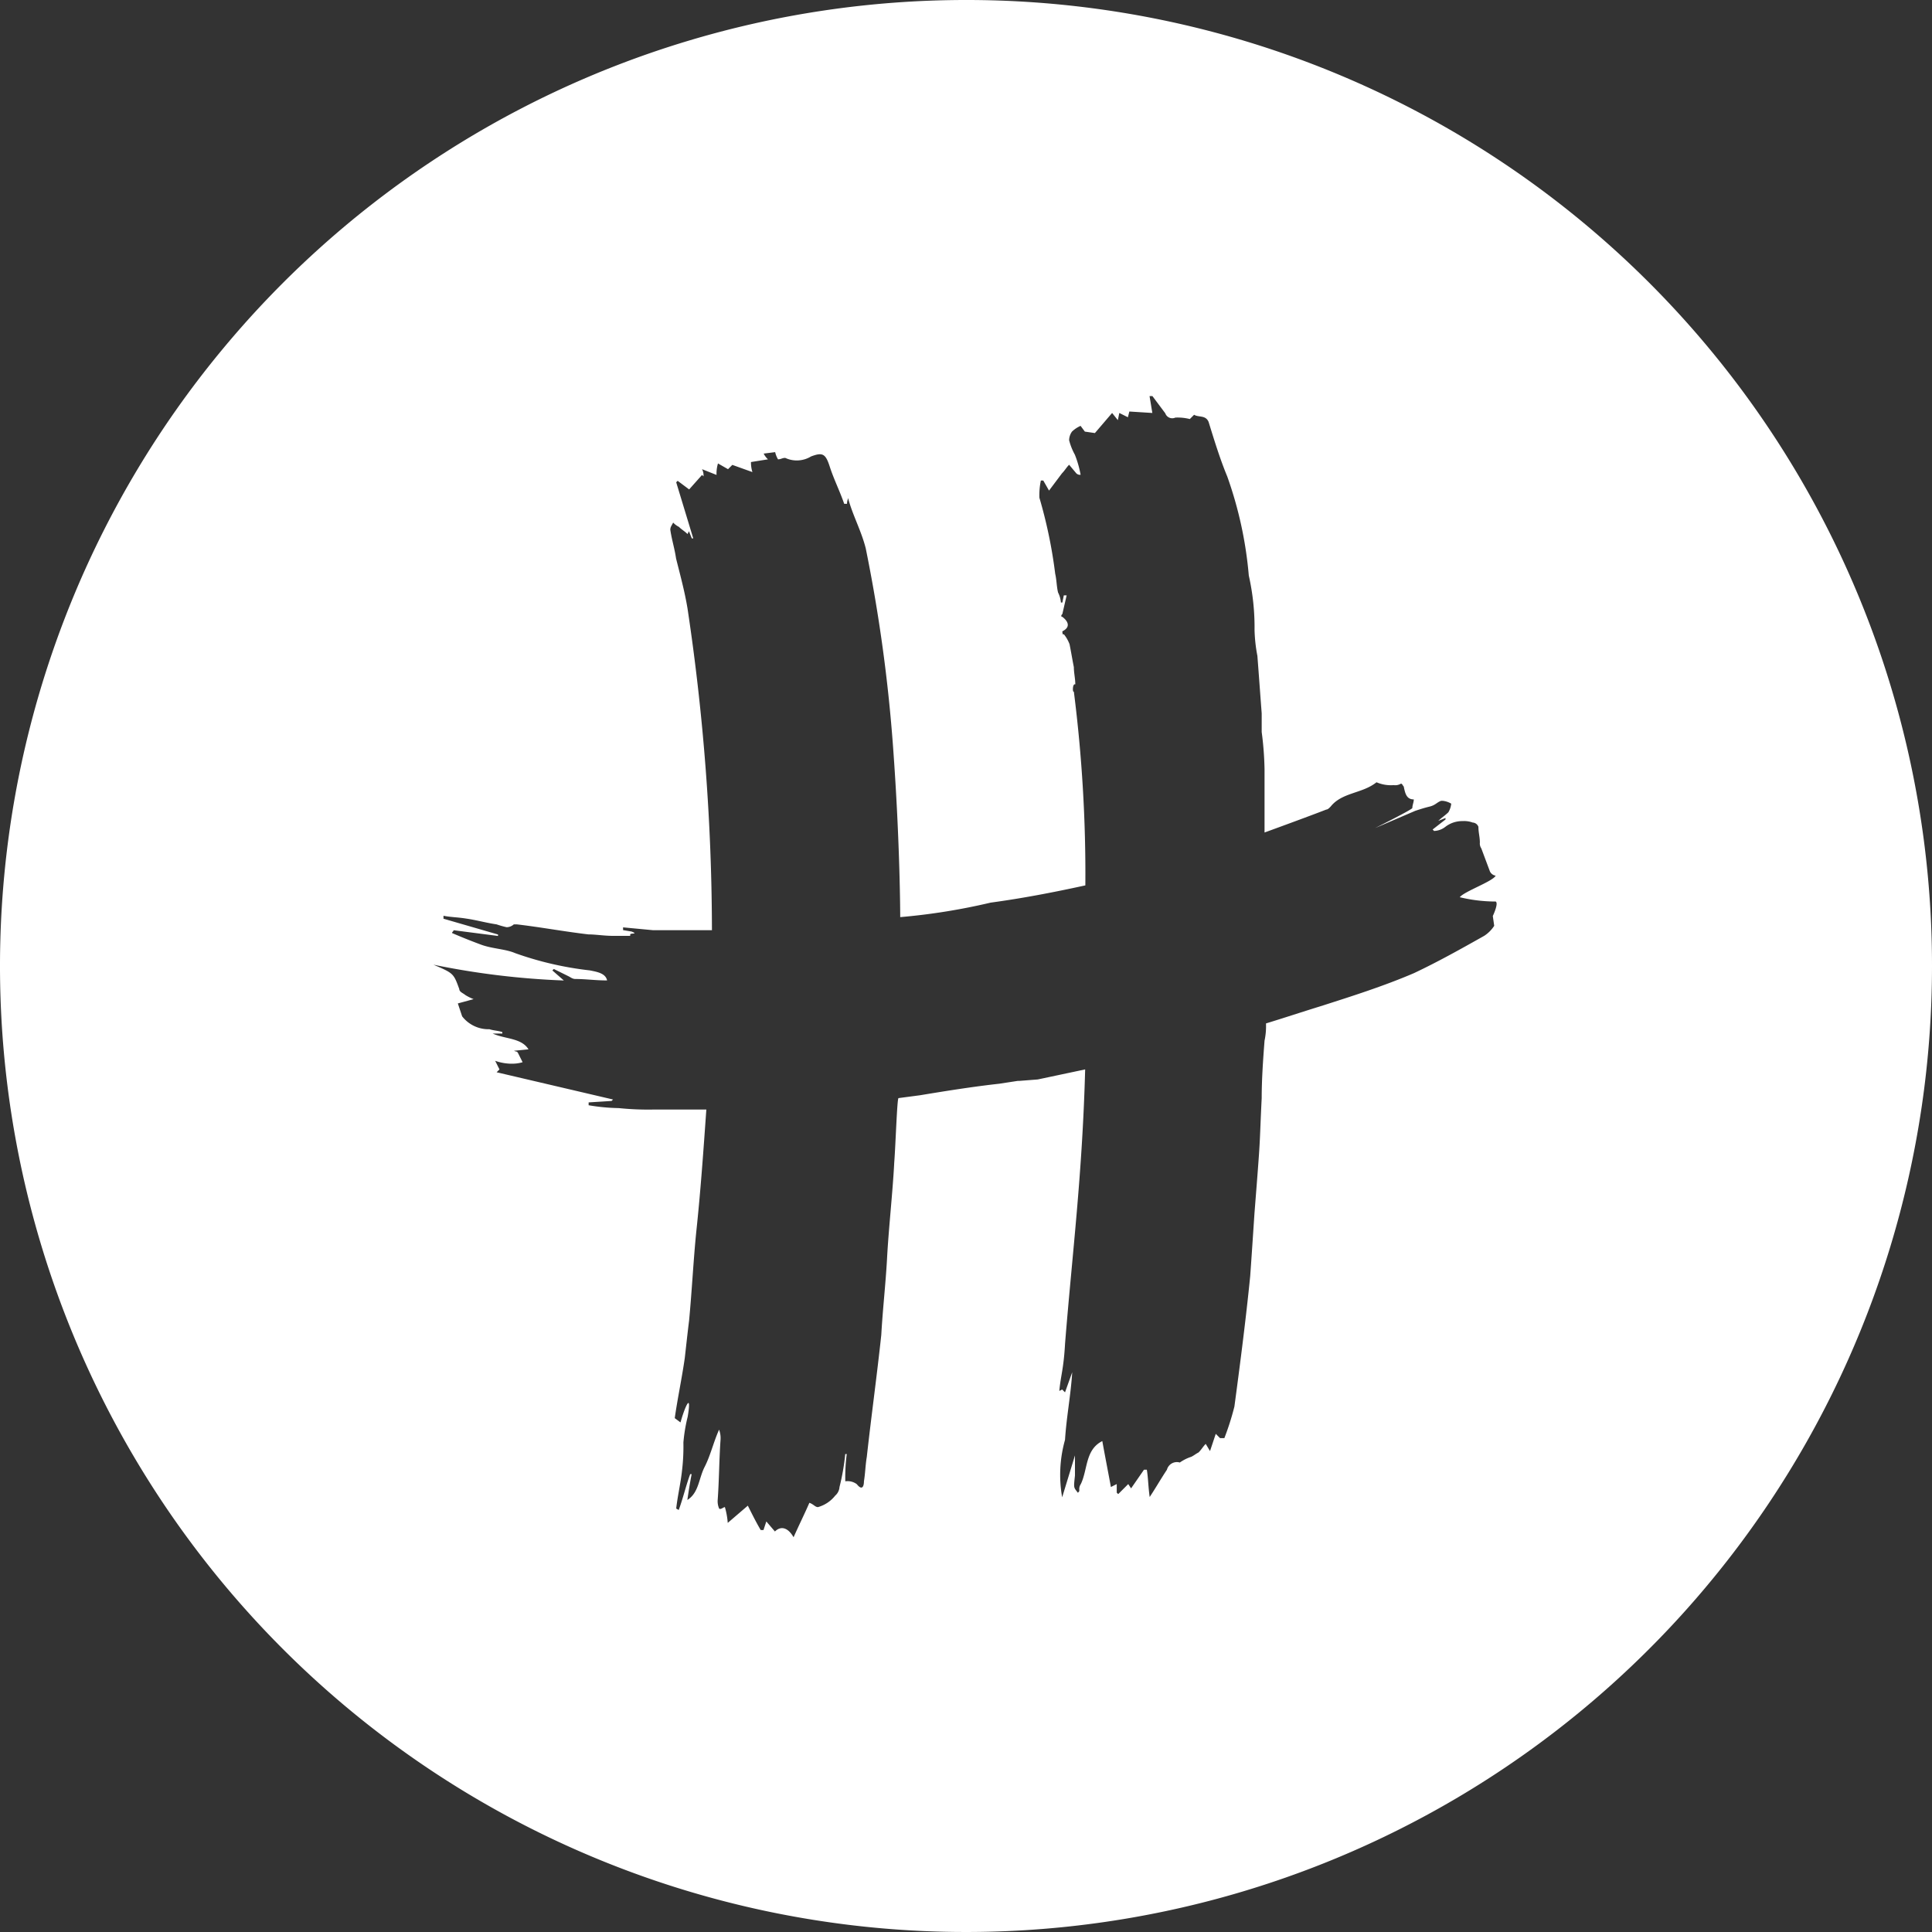 <svg xmlns="http://www.w3.org/2000/svg" width="40" height="40" viewBox="0 0 40 40">
  <rect x="0" y="0" width="40" height="40" fill="#333333" stroke="none"/>
  <path id="h-white" d="M20,0A20,20,0,1,0,40,20,19.988,19.988,0,0,0,20,0ZM30.936,19.168a.7.7,0,0,1-.208.208c-.475.267-.951.535-1.456.773-.624.267-1.278.475-1.932.684-.386.119-.743.238-1.129.356a1.45,1.45,0,0,1-.03.357c-.03.386-.059.8-.059,1.189-.03.594-.03.8-.06,1.219s-.059.773-.089,1.159c-.03.446-.059.892-.089,1.308-.089.891-.208,1.813-.327,2.7a5.525,5.525,0,0,1-.208.654H25.26l-.089-.089-.119.357-.089-.149c-.059.06-.089.119-.149.178-.06.03-.089.059-.149.089a.886.886,0,0,0-.238.119.213.213,0,0,0-.267.149c-.119.178-.238.386-.357.565-.03-.208-.03-.386-.059-.565h-.059l-.267.386-.059-.089-.208.208-.03-.03v-.178L23,30.787c-.06-.327-.119-.624-.178-.951-.357.178-.3.594-.446.892a.179.179,0,0,0-.03.119c0,.03,0,.03-.03.059-.089-.119-.089-.089-.06-.357v-.416L21.991,31a2.662,2.662,0,0,1,.059-1.189c.03-.476.119-.921.149-1.4l-.149.416-.059-.059-.059.03c.03-.327.089-.446.119-.981.149-1.872.357-3.477.416-5.676l-.981.208-.386.03h-.03l-.386.059c-.535.059-1.1.149-1.635.238l-.446.059c-.03,0-.059.951-.089,1.337-.03.594-.119,1.4-.149,1.991-.03.535-.089,1.04-.119,1.575-.089.832-.208,1.694-.3,2.526-.03.178-.03.327-.059.505,0,.089-.03.208-.148.059a.321.321,0,0,0-.238-.059,3.775,3.775,0,0,1,.03-.565H17.5a4.653,4.653,0,0,1-.119.683.257.257,0,0,1-.089.178.691.691,0,0,1-.357.238c-.059,0-.089-.059-.178-.089-.089.208-.208.446-.327.713-.119-.208-.267-.238-.386-.119l-.178-.208-.059.178H15.75c-.089-.149-.178-.327-.267-.505l-.416.357a1.536,1.536,0,0,0-.059-.327c-.03,0-.089.059-.119.03a.377.377,0,0,1-.03-.178c.03-.416.03-.832.059-1.248a.506.506,0,0,0-.03-.208c-.119.267-.178.535-.3.773s-.119.535-.357.683q.045-.312.089-.535h-.03c-.089.238-.149.505-.238.743L14,31.233c.03-.267.089-.505.119-.773a4.186,4.186,0,0,0,.03-.594,3.351,3.351,0,0,1,.089-.535c.089-.535-.059-.208-.149.119l-.119-.089c.059-.416.149-.832.208-1.248.03-.267.059-.535.089-.773.059-.624.089-1.248.149-1.842.089-.832.149-1.694.208-2.526h-1.1a5.946,5.946,0,0,1-.713-.03,4.052,4.052,0,0,1-.624-.059v-.059l.475-.03.03-.03L10.282,22.2l.059-.059-.089-.178a1.052,1.052,0,0,0,.3.059h.03a.74.74,0,0,0,.238-.03l-.089-.178c-.03-.059-.03-.03-.089-.059l.3-.03c-.149-.238-.475-.208-.743-.327H10.4v-.03c-.089-.03-.178-.03-.267-.059a.69.69,0,0,1-.565-.267l-.089-.267.327-.089a.989.989,0,0,1-.178-.089c-.03-.03-.119-.059-.119-.119-.119-.327-.119-.327-.535-.505a16.391,16.391,0,0,0,2.7.327l-.238-.208.03-.03.3.148c.059.03.089.059.149.059.208,0,.416.03.654.03-.03-.149-.208-.178-.357-.208a6.869,6.869,0,0,1-1.545-.357c-.208-.089-.475-.089-.713-.178s-.386-.149-.594-.238c0-.03.03-.03.03-.059l.921.119v-.03l-1.129-.327V18.96c.149.03.3.03.475.059.208.03.416.089.624.119a1.93,1.93,0,0,0,.208.059.227.227,0,0,0,.149-.059H10.7c.505.059.981.149,1.486.208.149,0,.327.03.505.03h.357v-.03c0-.03.178,0,.03-.059l-.178-.03V19.2l.624.059H14.74a45.324,45.324,0,0,0-.505-6.657c-.059-.357-.149-.684-.238-1.04-.03-.208-.089-.386-.119-.594,0-.059.03-.089.059-.149a.41.41,0,0,0,.119.089c.059.059.119.089.178.149l.03-.059.059.149h.03L14,9.985l.03-.03.238.178.267-.3.03.03a.268.268,0,0,0-.03-.149l.3.119a.739.739,0,0,1,.03-.238l.208.119.089-.089.416.149a.669.669,0,0,1-.03-.208L15.9,9.51a.41.41,0,0,1-.089-.119l.238-.03a.5.5,0,0,0,.059.149c.059,0,.089-.03.149-.03a.566.566,0,0,0,.535-.03c.238-.089.3-.059.386.208s.208.505.3.773h.059a.225.225,0,0,1,.03-.119v.03c.089.327.267.654.357,1.01a32.4,32.4,0,0,1,.565,4.1c.149,2.021.149,3.536.149,3.536a12.955,12.955,0,0,0,1.872-.3c.654-.089,1.278-.208,1.961-.357a29.981,29.981,0,0,0-.238-4.012c-.03.03-.03-.178.03-.149,0-.119-.03-.238-.03-.357-.03-.149-.059-.327-.089-.475a.746.746,0,0,0-.119-.208c-.03.03-.03-.059-.03-.059.178-.089.119-.208,0-.3-.03,0-.03-.03,0-.059l.089-.386h-.059l-.03.149h-.03a.552.552,0,0,0-.059-.208c-.03-.119-.03-.267-.059-.386a9.9,9.9,0,0,0-.327-1.575,1.449,1.449,0,0,1,.03-.357H21.6l.119.208.268-.357c.059-.059.089-.119.148-.178l.149.178a.109.109,0,0,0,.089.03,2.181,2.181,0,0,0-.119-.416,1.244,1.244,0,0,1-.119-.3.318.318,0,0,1,.059-.178.621.621,0,0,1,.178-.119l.089.119.208.03.356-.416.119.149.03-.149.178.089.03-.119.476.03L23.8,8.2h.059l.267.357a.153.153,0,0,0,.208.089,1.011,1.011,0,0,1,.3.03l.089-.089c.089.059.238,0,.3.149.119.386.238.773.386,1.129a8.162,8.162,0,0,1,.446,2.051,4.863,4.863,0,0,1,.119,1.129,3.28,3.28,0,0,0,.059.535c.03.386.059.8.089,1.189v.386a6.774,6.774,0,0,1,.059.773v1.308c.654-.238,1.129-.416,1.278-.475.03,0,.059-.03.089-.06.238-.3.654-.267.951-.505a.753.753,0,0,0,.356.059.223.223,0,0,0,.149-.03c.03,0,.03.03.059.059.03.149.06.267.208.267,0,.059-.03.119-.03.178,0,.03-.773.416-.773.416l.832-.357c.089-.03.178-.059.3-.089s.149-.089.238-.119h.03a.422.422,0,0,1,.178.059.422.422,0,0,1-.059.178c-.059.059-.149.119-.208.178l.149-.059v.03l-.267.208.03.03a.4.4,0,0,0,.238-.089A.571.571,0,0,1,30.282,17a.506.506,0,0,1,.208.03.133.133,0,0,1,.119.089c0,.119.03.208.03.327a.179.179,0,0,0,.03.119l.178.476a.159.159,0,0,0,.119.089c-.059.119-.654.327-.743.446a3.171,3.171,0,0,0,.743.089c.059.03-.03.238-.059.3" fill="#fff"/>
</svg>

